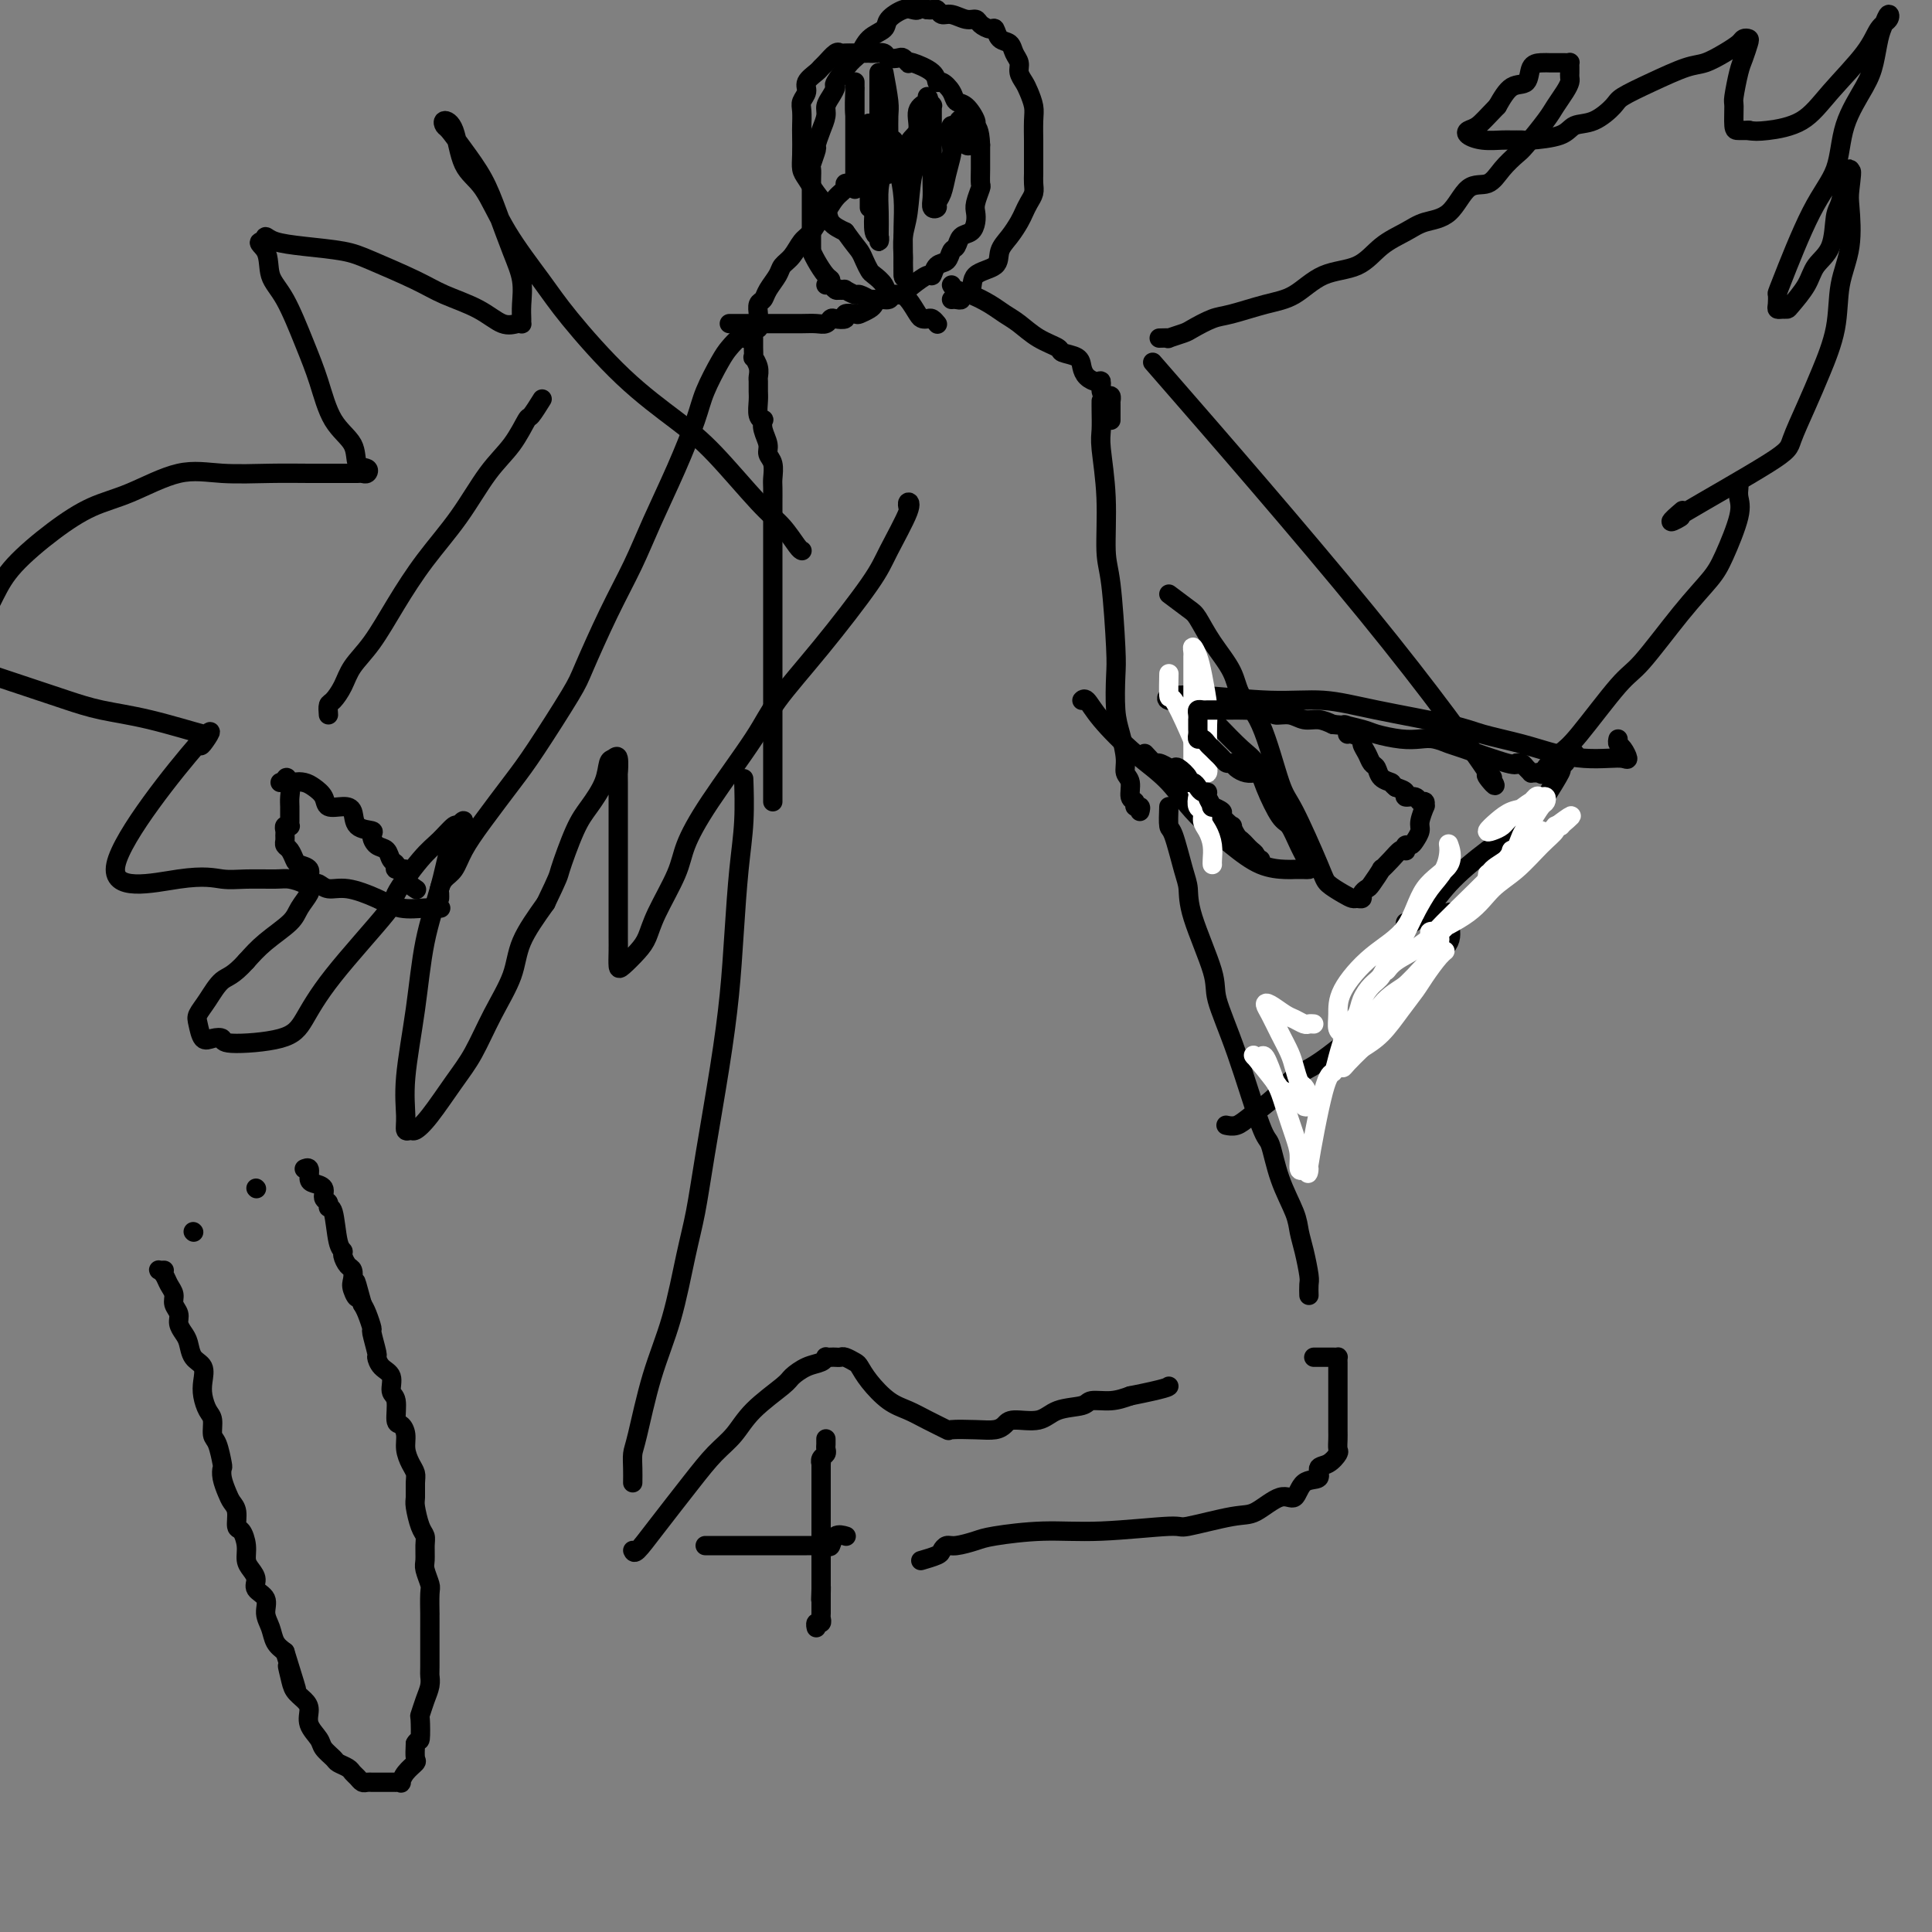 <svg viewBox='0 0 400 400' version='1.1' xmlns='http://www.w3.org/2000/svg' xmlns:xlink='http://www.w3.org/1999/xlink'><rect x="0" y="0" width="400" height="400" fill="#808080" stroke="none"/><g fill='none' stroke='#000000' stroke-width='4' stroke-linecap='round' stroke-linejoin='round'><path d='M131,321c0.149,0.335 0.297,0.671 1,0c0.703,-0.671 1.959,-2.348 4,-5c2.041,-2.652 4.866,-6.279 7,-9c2.134,-2.721 3.579,-4.535 5,-6c1.421,-1.465 2.820,-2.581 4,-4c1.180,-1.419 2.141,-3.139 4,-5c1.859,-1.861 4.618,-3.861 6,-5c1.382,-1.139 1.389,-1.415 2,-2c0.611,-0.585 1.827,-1.477 3,-2c1.173,-0.523 2.303,-0.676 3,-1c0.697,-0.324 0.961,-0.819 1,-1c0.039,-0.181 -0.145,-0.049 0,0c0.145,0.049 0.620,0.017 1,0c0.380,-0.017 0.665,-0.017 1,0c0.335,0.017 0.721,0.051 1,0c0.279,-0.051 0.451,-0.186 1,0c0.549,0.186 1.476,0.693 2,1c0.524,0.307 0.645,0.413 1,1c0.355,0.587 0.944,1.653 2,3c1.056,1.347 2.580,2.974 4,4c1.420,1.026 2.735,1.452 4,2c1.265,0.548 2.478,1.219 4,2c1.522,0.781 3.353,1.671 4,2c0.647,0.329 0.110,0.098 1,0c0.890,-0.098 3.207,-0.063 5,0c1.793,0.063 3.061,0.154 4,0c0.939,-0.154 1.547,-0.552 2,-1c0.453,-0.448 0.749,-0.947 2,-1c1.251,-0.053 3.457,0.340 5,0c1.543,-0.340 2.422,-1.414 4,-2c1.578,-0.586 3.856,-0.683 5,-1c1.144,-0.317 1.154,-0.855 2,-1c0.846,-0.145 2.527,0.101 4,0c1.473,-0.101 2.736,-0.551 4,-1'/><path d='M234,289c7.689,-1.533 7.911,-1.867 8,-2c0.089,-0.133 0.044,-0.067 0,0'/><path d='M272,281c0.439,0.000 0.878,0.000 1,0c0.122,-0.000 -0.072,-0.000 0,0c0.072,0.000 0.412,0.002 1,0c0.588,-0.002 1.426,-0.007 2,0c0.574,0.007 0.886,0.025 1,0c0.114,-0.025 0.031,-0.094 0,0c-0.031,0.094 -0.008,0.350 0,1c0.008,0.650 0.002,1.693 0,3c-0.002,1.307 -0.001,2.879 0,4c0.001,1.121 0.002,1.791 0,3c-0.002,1.209 -0.006,2.958 0,4c0.006,1.042 0.021,1.377 0,2c-0.021,0.623 -0.080,1.533 0,2c0.080,0.467 0.299,0.490 0,1c-0.299,0.510 -1.115,1.508 -2,2c-0.885,0.492 -1.838,0.479 -2,1c-0.162,0.521 0.466,1.576 0,2c-0.466,0.424 -2.026,0.217 -3,1c-0.974,0.783 -1.362,2.557 -2,3c-0.638,0.443 -1.526,-0.447 -3,0c-1.474,0.447 -3.534,2.229 -5,3c-1.466,0.771 -2.337,0.531 -5,1c-2.663,0.469 -7.119,1.645 -9,2c-1.881,0.355 -1.187,-0.112 -4,0c-2.813,0.112 -9.131,0.805 -14,1c-4.869,0.195 -8.288,-0.106 -12,0c-3.712,0.106 -7.716,0.620 -10,1c-2.284,0.380 -2.847,0.626 -4,1c-1.153,0.374 -2.894,0.874 -4,1c-1.106,0.126 -1.575,-0.124 -2,0c-0.425,0.124 -0.805,0.621 -1,1c-0.195,0.379 -0.206,0.641 -1,1c-0.794,0.359 -2.370,0.817 -3,1c-0.630,0.183 -0.315,0.092 0,0'/><path d='M146,320c0.294,0.000 0.588,0.000 1,0c0.412,-0.000 0.943,-0.000 1,0c0.057,0.000 -0.358,0.000 0,0c0.358,-0.000 1.490,-0.000 2,0c0.510,0.000 0.399,0.000 1,0c0.601,-0.000 1.912,-0.000 3,0c1.088,0.000 1.951,0.000 3,0c1.049,-0.000 2.284,-0.000 3,0c0.716,0.000 0.912,0.000 2,0c1.088,-0.000 3.069,-0.001 4,0c0.931,0.001 0.813,0.002 1,0c0.187,-0.002 0.679,-0.008 1,0c0.321,0.008 0.472,0.030 1,0c0.528,-0.030 1.434,-0.113 2,0c0.566,0.113 0.791,0.422 1,0c0.209,-0.422 0.402,-1.575 1,-2c0.598,-0.425 1.599,-0.121 2,0c0.401,0.121 0.200,0.061 0,0'/><path d='M131,307c0.013,-0.972 0.026,-1.943 0,-3c-0.026,-1.057 -0.092,-2.199 0,-3c0.092,-0.801 0.342,-1.263 1,-4c0.658,-2.737 1.722,-7.751 3,-12c1.278,-4.249 2.769,-7.733 4,-12c1.231,-4.267 2.203,-9.318 3,-13c0.797,-3.682 1.418,-5.994 2,-9c0.582,-3.006 1.125,-6.706 2,-12c0.875,-5.294 2.080,-12.183 3,-18c0.920,-5.817 1.553,-10.562 2,-15c0.447,-4.438 0.708,-8.571 1,-13c0.292,-4.429 0.614,-9.156 1,-13c0.386,-3.844 0.835,-6.804 1,-10c0.165,-3.196 0.047,-6.627 0,-8c-0.047,-1.373 -0.024,-0.686 0,0'/><path d='M242,167c-0.061,1.651 -0.122,3.303 0,4c0.122,0.697 0.426,0.441 1,2c0.574,1.559 1.419,4.933 2,7c0.581,2.067 0.898,2.826 1,4c0.102,1.174 -0.012,2.764 1,6c1.012,3.236 3.149,8.119 4,11c0.851,2.881 0.415,3.759 1,6c0.585,2.241 2.192,5.846 4,11c1.808,5.154 3.818,11.859 5,15c1.182,3.141 1.535,2.719 2,4c0.465,1.281 1.043,4.266 2,7c0.957,2.734 2.295,5.218 3,7c0.705,1.782 0.777,2.863 1,4c0.223,1.137 0.596,2.329 1,4c0.404,1.671 0.840,3.819 1,5c0.160,1.181 0.043,1.395 0,2c-0.043,0.605 -0.012,1.601 0,2c0.012,0.399 0.006,0.199 0,0'/><path d='M236,168c0.122,-0.451 0.244,-0.901 0,-1c-0.244,-0.099 -0.854,0.154 -1,0c-0.146,-0.154 0.172,-0.714 0,-1c-0.172,-0.286 -0.833,-0.299 -1,-1c-0.167,-0.701 0.162,-2.092 0,-3c-0.162,-0.908 -0.814,-1.335 -1,-2c-0.186,-0.665 0.095,-1.569 0,-3c-0.095,-1.431 -0.564,-3.391 -1,-5c-0.436,-1.609 -0.839,-2.868 -1,-5c-0.161,-2.132 -0.081,-5.136 0,-7c0.081,-1.864 0.161,-2.590 0,-6c-0.161,-3.410 -0.565,-9.506 -1,-13c-0.435,-3.494 -0.901,-4.385 -1,-7c-0.099,-2.615 0.170,-6.953 0,-11c-0.170,-4.047 -0.778,-7.803 -1,-10c-0.222,-2.197 -0.060,-2.836 0,-4c0.060,-1.164 0.016,-2.852 0,-4c-0.016,-1.148 -0.005,-1.757 0,-2c0.005,-0.243 0.002,-0.122 0,0'/><path d='M160,166c-0.000,-0.771 -0.000,-1.543 0,-2c0.000,-0.457 0.000,-0.600 0,-1c-0.000,-0.400 -0.000,-1.058 0,-2c0.000,-0.942 0.000,-2.170 0,-3c-0.000,-0.830 -0.000,-1.264 0,-2c0.000,-0.736 0.000,-1.774 0,-3c-0.000,-1.226 -0.000,-2.639 0,-4c0.000,-1.361 0.000,-2.669 0,-4c-0.000,-1.331 -0.000,-2.685 0,-4c0.000,-1.315 0.000,-2.591 0,-4c-0.000,-1.409 -0.000,-2.950 0,-4c0.000,-1.050 0.000,-1.610 0,-3c-0.000,-1.390 -0.000,-3.609 0,-5c0.000,-1.391 0.000,-1.952 0,-3c-0.000,-1.048 -0.000,-2.583 0,-4c0.000,-1.417 0.000,-2.715 0,-4c-0.000,-1.285 -0.000,-2.556 0,-4c0.000,-1.444 0.001,-3.062 0,-4c-0.001,-0.938 -0.004,-1.196 0,-2c0.004,-0.804 0.016,-2.154 0,-3c-0.016,-0.846 -0.061,-1.189 0,-2c0.061,-0.811 0.226,-2.092 0,-3c-0.226,-0.908 -0.844,-1.444 -1,-2c-0.156,-0.556 0.151,-1.131 0,-2c-0.151,-0.869 -0.758,-2.032 -1,-3c-0.242,-0.968 -0.117,-1.739 0,-2c0.117,-0.261 0.228,-0.010 0,0c-0.228,0.010 -0.793,-0.220 -1,-1c-0.207,-0.780 -0.054,-2.109 0,-3c0.054,-0.891 0.011,-1.343 0,-2c-0.011,-0.657 0.011,-1.519 0,-2c-0.011,-0.481 -0.056,-0.581 0,-1c0.056,-0.419 0.211,-1.159 0,-2c-0.211,-0.841 -0.789,-1.784 -1,-2c-0.211,-0.216 -0.057,0.296 0,0c0.057,-0.296 0.015,-1.399 0,-2c-0.015,-0.601 -0.004,-0.700 0,-1c0.004,-0.300 0.001,-0.800 0,-1c-0.001,-0.200 -0.001,-0.100 0,0'/><path d='M155,70c-0.360,0.047 -0.719,0.094 -1,0c-0.281,-0.094 -0.482,-0.329 -1,0c-0.518,0.329 -1.351,1.223 -2,2c-0.649,0.777 -1.114,1.436 -2,3c-0.886,1.564 -2.192,4.032 -3,6c-0.808,1.968 -1.117,3.437 -2,6c-0.883,2.563 -2.341,6.220 -4,10c-1.659,3.780 -3.518,7.684 -5,11c-1.482,3.316 -2.588,6.045 -4,9c-1.412,2.955 -3.131,6.135 -5,10c-1.869,3.865 -3.889,8.416 -5,11c-1.111,2.584 -1.313,3.201 -3,6c-1.687,2.799 -4.861,7.779 -7,11c-2.139,3.221 -3.245,4.683 -5,7c-1.755,2.317 -4.159,5.489 -6,8c-1.841,2.511 -3.120,4.360 -4,6c-0.880,1.640 -1.360,3.070 -2,4c-0.640,0.930 -1.439,1.360 -2,2c-0.561,0.640 -0.882,1.491 -1,2c-0.118,0.509 -0.032,0.675 0,1c0.032,0.325 0.009,0.807 0,1c-0.009,0.193 -0.005,0.096 0,0'/><path d='M91,188c0.218,0.012 0.435,0.023 0,0c-0.435,-0.023 -1.524,-0.082 -3,0c-1.476,0.082 -3.341,0.305 -5,0c-1.659,-0.305 -3.113,-1.139 -5,-2c-1.887,-0.861 -4.209,-1.749 -6,-2c-1.791,-0.251 -3.053,0.136 -4,0c-0.947,-0.136 -1.581,-0.796 -2,-1c-0.419,-0.204 -0.623,0.049 -1,0c-0.377,-0.049 -0.927,-0.398 -1,-1c-0.073,-0.602 0.330,-1.457 0,-2c-0.330,-0.543 -1.395,-0.775 -2,-1c-0.605,-0.225 -0.751,-0.441 -1,-1c-0.249,-0.559 -0.602,-1.459 -1,-2c-0.398,-0.541 -0.840,-0.723 -1,-1c-0.160,-0.277 -0.039,-0.649 0,-1c0.039,-0.351 -0.004,-0.682 0,-1c0.004,-0.318 0.054,-0.623 0,-1c-0.054,-0.377 -0.211,-0.826 0,-1c0.211,-0.174 0.789,-0.073 1,0c0.211,0.073 0.056,0.119 0,0c-0.056,-0.119 -0.014,-0.403 0,-1c0.014,-0.597 -0.000,-1.509 0,-2c0.000,-0.491 0.015,-0.562 0,-1c-0.015,-0.438 -0.061,-1.242 0,-2c0.061,-0.758 0.229,-1.471 0,-2c-0.229,-0.529 -0.855,-0.874 -1,-1c-0.145,-0.126 0.192,-0.034 0,0c-0.192,0.034 -0.912,0.010 -1,0c-0.088,-0.010 0.456,-0.005 1,0'/><path d='M59,162c0.192,-2.014 0.671,-0.548 1,0c0.329,0.548 0.506,0.179 1,0c0.494,-0.179 1.305,-0.167 2,0c0.695,0.167 1.276,0.491 2,1c0.724,0.509 1.592,1.205 2,2c0.408,0.795 0.355,1.691 1,2c0.645,0.309 1.986,0.032 3,0c1.014,-0.032 1.699,0.180 2,1c0.301,0.820 0.217,2.246 1,3c0.783,0.754 2.433,0.836 3,1c0.567,0.164 0.051,0.411 0,1c-0.051,0.589 0.362,1.521 1,2c0.638,0.479 1.499,0.505 2,1c0.501,0.495 0.640,1.459 1,2c0.360,0.541 0.941,0.660 1,1c0.059,0.340 -0.405,0.900 0,1c0.405,0.100 1.677,-0.261 2,0c0.323,0.261 -0.305,1.142 0,2c0.305,0.858 1.544,1.693 2,2c0.456,0.307 0.130,0.088 0,0c-0.130,-0.088 -0.065,-0.044 0,0'/><path d='M68,148c-0.062,-0.798 -0.125,-1.596 0,-2c0.125,-0.404 0.436,-0.415 1,-1c0.564,-0.585 1.380,-1.745 2,-3c0.620,-1.255 1.046,-2.603 2,-4c0.954,-1.397 2.438,-2.841 4,-5c1.562,-2.159 3.201,-5.034 5,-8c1.799,-2.966 3.757,-6.025 6,-9c2.243,-2.975 4.771,-5.866 7,-9c2.229,-3.134 4.160,-6.511 6,-9c1.840,-2.489 3.590,-4.090 5,-6c1.410,-1.910 2.481,-4.131 3,-5c0.519,-0.869 0.486,-0.388 1,-1c0.514,-0.612 1.575,-2.318 2,-3c0.425,-0.682 0.212,-0.341 0,0'/><path d='M242,123c1.525,1.154 3.050,2.307 4,3c0.950,0.693 1.324,0.925 2,2c0.676,1.075 1.655,2.992 3,5c1.345,2.008 3.057,4.109 4,6c0.943,1.891 1.118,3.574 2,5c0.882,1.426 2.472,2.594 4,6c1.528,3.406 2.993,9.049 4,12c1.007,2.951 1.555,3.211 3,6c1.445,2.789 3.787,8.106 5,11c1.213,2.894 1.296,3.365 2,4c0.704,0.635 2.030,1.435 3,2c0.970,0.565 1.584,0.894 2,1c0.416,0.106 0.635,-0.011 1,0c0.365,0.011 0.876,0.149 1,0c0.124,-0.149 -0.140,-0.585 0,-1c0.140,-0.415 0.684,-0.810 1,-1c0.316,-0.190 0.403,-0.174 1,-1c0.597,-0.826 1.705,-2.495 2,-3c0.295,-0.505 -0.222,0.153 0,0c0.222,-0.153 1.183,-1.117 2,-2c0.817,-0.883 1.490,-1.686 2,-2c0.510,-0.314 0.857,-0.139 1,0c0.143,0.139 0.081,0.241 0,0c-0.081,-0.241 -0.180,-0.825 0,-1c0.180,-0.175 0.641,0.061 1,0c0.359,-0.061 0.618,-0.418 1,-1c0.382,-0.582 0.888,-1.390 1,-2c0.112,-0.610 -0.169,-1.024 0,-2c0.169,-0.976 0.790,-2.514 1,-3c0.210,-0.486 0.010,0.081 0,0c-0.010,-0.081 0.171,-0.809 0,-1c-0.171,-0.191 -0.692,0.156 -1,0c-0.308,-0.156 -0.402,-0.815 -1,-1c-0.598,-0.185 -1.699,0.104 -2,0c-0.301,-0.104 0.200,-0.601 0,-1c-0.200,-0.399 -1.100,-0.699 -2,-1'/><path d='M289,163c-1.046,-0.815 -0.661,-0.851 -1,-1c-0.339,-0.149 -1.401,-0.411 -2,-1c-0.599,-0.589 -0.733,-1.506 -1,-2c-0.267,-0.494 -0.667,-0.567 -1,-1c-0.333,-0.433 -0.601,-1.226 -1,-2c-0.399,-0.774 -0.930,-1.528 -1,-2c-0.070,-0.472 0.321,-0.663 0,-1c-0.321,-0.337 -1.356,-0.822 -2,-1c-0.644,-0.178 -0.898,-0.051 -1,0c-0.102,0.051 -0.051,0.025 0,0'/><path d='M309,161c-0.861,-0.512 -1.722,-1.024 -1,0c0.722,1.024 3.029,3.584 0,-1c-3.029,-4.584 -11.392,-16.311 -25,-33c-13.608,-16.689 -32.459,-38.340 -40,-47c-7.541,-8.660 -3.770,-4.330 0,0'/><path d='M157,68c-0.001,-0.305 -0.001,-0.610 0,-1c0.001,-0.390 0.004,-0.863 0,-1c-0.004,-0.137 -0.013,0.064 0,0c0.013,-0.064 0.049,-0.391 0,-1c-0.049,-0.609 -0.183,-1.500 0,-2c0.183,-0.500 0.682,-0.608 1,-1c0.318,-0.392 0.455,-1.068 1,-2c0.545,-0.932 1.497,-2.121 2,-3c0.503,-0.879 0.559,-1.448 1,-2c0.441,-0.552 1.269,-1.088 2,-2c0.731,-0.912 1.364,-2.201 2,-3c0.636,-0.799 1.274,-1.106 2,-2c0.726,-0.894 1.538,-2.373 2,-3c0.462,-0.627 0.572,-0.403 1,-1c0.428,-0.597 1.173,-2.016 2,-3c0.827,-0.984 1.737,-1.532 2,-2c0.263,-0.468 -0.122,-0.857 0,-1c0.122,-0.143 0.749,-0.041 1,0c0.251,0.041 0.125,0.020 0,0'/><path d='M230,87c-0.000,-0.331 -0.000,-0.662 0,-1c0.000,-0.338 0.001,-0.683 0,-1c-0.001,-0.317 -0.003,-0.606 0,-1c0.003,-0.394 0.011,-0.892 0,-1c-0.011,-0.108 -0.041,0.174 0,0c0.041,-0.174 0.153,-0.802 0,-1c-0.153,-0.198 -0.569,0.036 -1,0c-0.431,-0.036 -0.875,-0.341 -1,-1c-0.125,-0.659 0.071,-1.672 0,-2c-0.071,-0.328 -0.408,0.028 -1,0c-0.592,-0.028 -1.437,-0.441 -2,-1c-0.563,-0.559 -0.842,-1.265 -1,-2c-0.158,-0.735 -0.195,-1.499 -1,-2c-0.805,-0.501 -2.379,-0.739 -3,-1c-0.621,-0.261 -0.290,-0.545 -1,-1c-0.710,-0.455 -2.462,-1.081 -4,-2c-1.538,-0.919 -2.864,-2.130 -4,-3c-1.136,-0.870 -2.084,-1.400 -3,-2c-0.916,-0.600 -1.801,-1.271 -3,-2c-1.199,-0.729 -2.713,-1.515 -4,-2c-1.287,-0.485 -2.346,-0.669 -3,-1c-0.654,-0.331 -0.901,-0.809 -1,-1c-0.099,-0.191 -0.049,-0.096 0,0'/><path d='M151,67c0.397,0.000 0.795,0.000 1,0c0.205,-0.000 0.218,-0.000 1,0c0.782,0.000 2.331,0.001 4,0c1.669,-0.001 3.456,-0.004 5,0c1.544,0.004 2.846,0.015 4,0c1.154,-0.015 2.160,-0.056 3,0c0.840,0.056 1.516,0.207 2,0c0.484,-0.207 0.778,-0.774 1,-1c0.222,-0.226 0.373,-0.112 1,0c0.627,0.112 1.730,0.223 2,0c0.270,-0.223 -0.292,-0.780 0,-1c0.292,-0.220 1.439,-0.101 2,0c0.561,0.101 0.536,0.186 1,0c0.464,-0.186 1.419,-0.642 2,-1c0.581,-0.358 0.789,-0.617 1,-1c0.211,-0.383 0.424,-0.891 1,-1c0.576,-0.109 1.514,0.179 2,0c0.486,-0.179 0.519,-0.827 1,-1c0.481,-0.173 1.410,0.127 2,0c0.590,-0.127 0.839,-0.682 1,-1c0.161,-0.318 0.232,-0.399 1,-1c0.768,-0.601 2.233,-1.723 3,-2c0.767,-0.277 0.836,0.292 1,0c0.164,-0.292 0.424,-1.444 1,-2c0.576,-0.556 1.467,-0.515 2,-1c0.533,-0.485 0.707,-1.495 1,-2c0.293,-0.505 0.706,-0.506 1,-1c0.294,-0.494 0.470,-1.482 1,-2c0.530,-0.518 1.414,-0.566 2,-1c0.586,-0.434 0.875,-1.252 1,-2c0.125,-0.748 0.086,-1.424 0,-2c-0.086,-0.576 -0.219,-1.050 0,-2c0.219,-0.950 0.791,-2.376 1,-3c0.209,-0.624 0.056,-0.446 0,-1c-0.056,-0.554 -0.015,-1.842 0,-3c0.015,-1.158 0.004,-2.188 0,-3c-0.004,-0.812 -0.002,-1.406 0,-2'/><path d='M203,30c-0.096,-3.367 -0.837,-3.783 -1,-4c-0.163,-0.217 0.251,-0.234 0,-1c-0.251,-0.766 -1.167,-2.281 -2,-3c-0.833,-0.719 -1.582,-0.643 -2,-1c-0.418,-0.357 -0.504,-1.147 -1,-2c-0.496,-0.853 -1.401,-1.770 -2,-2c-0.599,-0.230 -0.892,0.227 -1,0c-0.108,-0.227 -0.032,-1.136 -1,-2c-0.968,-0.864 -2.979,-1.682 -4,-2c-1.021,-0.318 -1.051,-0.137 -1,0c0.051,0.137 0.183,0.229 0,0c-0.183,-0.229 -0.683,-0.779 -1,-1c-0.317,-0.221 -0.452,-0.112 -1,0c-0.548,0.112 -1.508,0.226 -2,0c-0.492,-0.226 -0.516,-0.793 -1,-1c-0.484,-0.207 -1.429,-0.056 -2,0c-0.571,0.056 -0.769,0.015 -1,0c-0.231,-0.015 -0.495,-0.006 -1,0c-0.505,0.006 -1.252,0.008 -2,0c-0.748,-0.008 -1.496,-0.027 -2,0c-0.504,0.027 -0.764,0.100 -1,0c-0.236,-0.100 -0.449,-0.375 -1,0c-0.551,0.375 -1.439,1.399 -2,2c-0.561,0.601 -0.795,0.780 -1,1c-0.205,0.220 -0.381,0.480 -1,1c-0.619,0.520 -1.683,1.298 -2,2c-0.317,0.702 0.111,1.327 0,2c-0.111,0.673 -0.762,1.394 -1,2c-0.238,0.606 -0.064,1.097 0,2c0.064,0.903 0.020,2.219 0,3c-0.020,0.781 -0.014,1.027 0,2c0.014,0.973 0.035,2.672 0,4c-0.035,1.328 -0.127,2.285 0,3c0.127,0.715 0.473,1.189 1,2c0.527,0.811 1.234,1.960 2,3c0.766,1.040 1.591,1.972 2,3c0.409,1.028 0.403,2.151 1,3c0.597,0.849 1.799,1.425 3,2'/><path d='M175,48c2.025,2.826 2.588,3.390 3,4c0.412,0.610 0.673,1.267 1,2c0.327,0.733 0.721,1.541 1,2c0.279,0.459 0.445,0.569 1,1c0.555,0.431 1.500,1.184 2,2c0.500,0.816 0.554,1.697 1,2c0.446,0.303 1.285,0.029 2,0c0.715,-0.029 1.305,0.187 2,1c0.695,0.813 1.496,2.221 2,3c0.504,0.779 0.710,0.927 1,1c0.290,0.073 0.665,0.071 1,0c0.335,-0.071 0.629,-0.211 1,0c0.371,0.211 0.820,0.775 1,1c0.180,0.225 0.090,0.113 0,0'/><path d='M240,70c0.927,-0.026 1.855,-0.053 2,0c0.145,0.053 -0.491,0.184 0,0c0.491,-0.184 2.111,-0.683 3,-1c0.889,-0.317 1.048,-0.453 2,-1c0.952,-0.547 2.699,-1.505 4,-2c1.301,-0.495 2.157,-0.525 4,-1c1.843,-0.475 4.673,-1.394 7,-2c2.327,-0.606 4.152,-0.900 6,-2c1.848,-1.100 3.718,-3.005 6,-4c2.282,-0.995 4.977,-1.078 7,-2c2.023,-0.922 3.373,-2.682 5,-4c1.627,-1.318 3.531,-2.193 5,-3c1.469,-0.807 2.504,-1.545 4,-2c1.496,-0.455 3.455,-0.626 5,-2c1.545,-1.374 2.677,-3.951 4,-5c1.323,-1.049 2.837,-0.571 4,-1c1.163,-0.429 1.974,-1.766 3,-3c1.026,-1.234 2.267,-2.365 3,-3c0.733,-0.635 0.957,-0.776 2,-2c1.043,-1.224 2.907,-3.532 4,-5c1.093,-1.468 1.417,-2.095 2,-3c0.583,-0.905 1.424,-2.088 2,-3c0.576,-0.912 0.886,-1.555 1,-2c0.114,-0.445 0.031,-0.694 0,-1c-0.031,-0.306 -0.010,-0.671 0,-1c0.010,-0.329 0.010,-0.624 0,-1c-0.010,-0.376 -0.029,-0.833 0,-1c0.029,-0.167 0.107,-0.045 0,0c-0.107,0.045 -0.400,0.013 -1,0c-0.600,-0.013 -1.507,-0.006 -2,0c-0.493,0.006 -0.572,0.013 -1,0c-0.428,-0.013 -1.206,-0.045 -2,0c-0.794,0.045 -1.605,0.167 -2,1c-0.395,0.833 -0.376,2.378 -1,3c-0.624,0.622 -1.893,0.321 -3,1c-1.107,0.679 -2.054,2.340 -3,4'/><path d='M310,22c-2.186,2.250 -3.150,3.373 -4,4c-0.850,0.627 -1.585,0.756 -2,1c-0.415,0.244 -0.511,0.601 0,1c0.511,0.399 1.627,0.839 3,1c1.373,0.161 3.001,0.041 4,0c0.999,-0.041 1.368,-0.004 2,0c0.632,0.004 1.525,-0.024 2,0c0.475,0.024 0.530,0.102 2,0c1.470,-0.102 4.355,-0.383 6,-1c1.645,-0.617 2.051,-1.571 3,-2c0.949,-0.429 2.442,-0.332 4,-1c1.558,-0.668 3.182,-2.100 4,-3c0.818,-0.900 0.830,-1.266 2,-2c1.170,-0.734 3.497,-1.835 6,-3c2.503,-1.165 5.181,-2.393 7,-3c1.819,-0.607 2.778,-0.594 4,-1c1.222,-0.406 2.706,-1.232 4,-2c1.294,-0.768 2.396,-1.478 3,-2c0.604,-0.522 0.709,-0.855 1,-1c0.291,-0.145 0.768,-0.102 1,0c0.232,0.102 0.220,0.262 0,1c-0.220,0.738 -0.648,2.054 -1,3c-0.352,0.946 -0.628,1.521 -1,3c-0.372,1.479 -0.838,3.860 -1,5c-0.162,1.140 -0.018,1.037 0,2c0.018,0.963 -0.088,2.990 0,4c0.088,1.010 0.370,1.003 1,1c0.630,-0.003 1.609,-0.001 2,0c0.391,0.001 0.196,0.000 0,0'/><path d='M362,27c1.015,0.208 2.053,0.228 4,0c1.947,-0.228 4.802,-0.705 7,-2c2.198,-1.295 3.738,-3.410 6,-6c2.262,-2.590 5.244,-5.655 7,-8c1.756,-2.345 2.285,-3.970 3,-5c0.715,-1.030 1.614,-1.466 2,-2c0.386,-0.534 0.257,-1.167 0,-1c-0.257,0.167 -0.643,1.135 -1,2c-0.357,0.865 -0.684,1.626 -1,3c-0.316,1.374 -0.619,3.362 -1,5c-0.381,1.638 -0.838,2.926 -2,5c-1.162,2.074 -3.029,4.932 -4,8c-0.971,3.068 -1.044,6.345 -2,9c-0.956,2.655 -2.793,4.687 -5,9c-2.207,4.313 -4.785,10.907 -6,14c-1.215,3.093 -1.068,2.685 -1,3c0.068,0.315 0.058,1.352 0,2c-0.058,0.648 -0.163,0.908 0,1c0.163,0.092 0.595,0.016 1,0c0.405,-0.016 0.785,0.028 1,0c0.215,-0.028 0.267,-0.130 1,-1c0.733,-0.870 2.147,-2.510 3,-4c0.853,-1.490 1.145,-2.829 2,-4c0.855,-1.171 2.271,-2.173 3,-4c0.729,-1.827 0.770,-4.480 1,-6c0.230,-1.520 0.650,-1.907 1,-3c0.350,-1.093 0.630,-2.891 1,-4c0.370,-1.109 0.830,-1.529 1,-2c0.170,-0.471 0.048,-0.992 0,-1c-0.048,-0.008 -0.024,0.496 0,1'/><path d='M383,36c0.627,-1.780 0.195,1.269 0,3c-0.195,1.731 -0.152,2.145 0,4c0.152,1.855 0.414,5.150 0,8c-0.414,2.850 -1.505,5.253 -2,8c-0.495,2.747 -0.393,5.837 -1,9c-0.607,3.163 -1.921,6.397 -3,9c-1.079,2.603 -1.921,4.573 -3,7c-1.079,2.427 -2.393,5.311 -3,7c-0.607,1.689 -0.505,2.182 -5,5c-4.495,2.818 -13.586,7.959 -17,10c-3.414,2.041 -1.152,0.980 -1,1c0.152,0.020 -1.805,1.121 -2,1c-0.195,-0.121 1.373,-1.463 2,-2c0.627,-0.537 0.314,-0.268 0,0'/><path d='M360,100c0.020,0.261 0.040,0.521 0,1c-0.040,0.479 -0.142,1.175 0,2c0.142,0.825 0.526,1.779 0,4c-0.526,2.221 -1.963,5.707 -3,8c-1.037,2.293 -1.674,3.391 -3,5c-1.326,1.609 -3.340,3.728 -6,7c-2.660,3.272 -5.964,7.697 -8,10c-2.036,2.303 -2.802,2.484 -5,5c-2.198,2.516 -5.829,7.367 -8,10c-2.171,2.633 -2.884,3.046 -4,4c-1.116,0.954 -2.635,2.447 -3,3c-0.365,0.553 0.423,0.166 1,0c0.577,-0.166 0.942,-0.111 1,0c0.058,0.111 -0.189,0.280 0,0c0.189,-0.280 0.816,-1.007 1,-1c0.184,0.007 -0.075,0.747 0,1c0.075,0.253 0.485,0.019 0,1c-0.485,0.981 -1.864,3.179 -3,5c-1.136,1.821 -2.029,3.266 -4,5c-1.971,1.734 -5.022,3.758 -8,6c-2.978,2.242 -5.884,4.702 -8,7c-2.116,2.298 -3.440,4.435 -5,6c-1.560,1.565 -3.354,2.557 -4,3c-0.646,0.443 -0.142,0.335 0,0c0.142,-0.335 -0.077,-0.898 0,-1c0.077,-0.102 0.451,0.257 1,0c0.549,-0.257 1.275,-1.128 2,-2'/><path d='M294,189c0.582,-0.464 0.538,-0.124 1,0c0.462,0.124 1.430,0.032 2,0c0.570,-0.032 0.740,-0.004 1,0c0.260,0.004 0.609,-0.015 1,0c0.391,0.015 0.825,0.065 1,0c0.175,-0.065 0.090,-0.244 0,0c-0.090,0.244 -0.186,0.910 0,2c0.186,1.090 0.654,2.603 0,4c-0.654,1.397 -2.428,2.678 -3,3c-0.572,0.322 0.059,-0.314 -1,1c-1.059,1.314 -3.809,4.577 -5,6c-1.191,1.423 -0.823,1.006 -2,2c-1.177,0.994 -3.897,3.400 -7,6c-3.103,2.600 -6.588,5.394 -9,7c-2.412,1.606 -3.750,2.024 -5,3c-1.250,0.976 -2.412,2.510 -4,4c-1.588,1.490 -3.601,2.935 -5,4c-1.399,1.065 -2.184,1.748 -3,2c-0.816,0.252 -1.662,0.072 -2,0c-0.338,-0.072 -0.169,-0.036 0,0'/><path d='M166,114c0.047,0.014 0.093,0.028 0,0c-0.093,-0.028 -0.326,-0.097 -1,-1c-0.674,-0.903 -1.788,-2.640 -3,-4c-1.212,-1.360 -2.522,-2.344 -5,-5c-2.478,-2.656 -6.123,-6.986 -9,-10c-2.877,-3.014 -4.986,-4.714 -8,-7c-3.014,-2.286 -6.935,-5.157 -11,-9c-4.065,-3.843 -8.276,-8.656 -11,-12c-2.724,-3.344 -3.961,-5.218 -6,-8c-2.039,-2.782 -4.879,-6.473 -7,-10c-2.121,-3.527 -3.521,-6.889 -5,-9c-1.479,-2.111 -3.036,-2.971 -4,-5c-0.964,-2.029 -1.336,-5.227 -2,-7c-0.664,-1.773 -1.619,-2.122 -2,-2c-0.381,0.122 -0.188,0.714 0,1c0.188,0.286 0.371,0.266 1,1c0.629,0.734 1.703,2.221 3,4c1.297,1.779 2.817,3.848 4,6c1.183,2.152 2.030,4.387 3,7c0.970,2.613 2.064,5.604 3,8c0.936,2.396 1.715,4.197 2,6c0.285,1.803 0.075,3.607 0,5c-0.075,1.393 -0.014,2.376 0,3c0.014,0.624 -0.019,0.890 0,1c0.019,0.110 0.092,0.062 0,0c-0.092,-0.062 -0.347,-0.140 -1,0c-0.653,0.140 -1.703,0.497 -3,0c-1.297,-0.497 -2.839,-1.849 -5,-3c-2.161,-1.151 -4.940,-2.101 -7,-3c-2.060,-0.899 -3.402,-1.746 -6,-3c-2.598,-1.254 -6.451,-2.915 -9,-4c-2.549,-1.085 -3.794,-1.595 -6,-2c-2.206,-0.405 -5.375,-0.707 -8,-1c-2.625,-0.293 -4.707,-0.579 -6,-1c-1.293,-0.421 -1.798,-0.977 -2,-1c-0.202,-0.023 -0.101,0.489 0,1'/><path d='M55,50c-2.502,-0.111 -0.756,0.613 0,2c0.756,1.387 0.521,3.438 1,5c0.479,1.562 1.670,2.636 3,5c1.330,2.364 2.799,6.017 4,9c1.201,2.983 2.133,5.296 3,8c0.867,2.704 1.669,5.800 3,8c1.331,2.200 3.191,3.504 4,5c0.809,1.496 0.567,3.186 1,4c0.433,0.814 1.540,0.754 2,1c0.460,0.246 0.274,0.798 0,1c-0.274,0.202 -0.636,0.054 -1,0c-0.364,-0.054 -0.728,-0.015 -1,0c-0.272,0.015 -0.450,0.005 -1,0c-0.550,-0.005 -1.472,-0.005 -3,0c-1.528,0.005 -3.663,0.014 -6,0c-2.337,-0.014 -4.877,-0.052 -8,0c-3.123,0.052 -6.828,0.195 -10,0c-3.172,-0.195 -5.812,-0.728 -9,0c-3.188,0.728 -6.926,2.717 -10,4c-3.074,1.283 -5.484,1.860 -8,3c-2.516,1.140 -5.138,2.842 -8,5c-2.862,2.158 -5.963,4.773 -8,7c-2.037,2.227 -3.011,4.065 -4,6c-0.989,1.935 -1.995,3.968 -3,6'/><path d='M-1,140c-0.195,-0.065 -0.391,-0.130 0,0c0.391,0.130 1.367,0.456 3,1c1.633,0.544 3.921,1.306 6,2c2.079,0.694 3.947,1.319 6,2c2.053,0.681 4.291,1.416 7,2c2.709,0.584 5.890,1.015 10,2c4.110,0.985 9.149,2.523 11,3c1.851,0.477 0.512,-0.107 0,0c-0.512,0.107 -0.198,0.905 0,1c0.198,0.095 0.281,-0.511 0,0c-0.281,0.511 -0.925,2.141 0,1c0.925,-1.141 3.420,-5.052 -1,0c-4.420,5.052 -15.756,19.067 -17,25c-1.244,5.933 7.605,3.785 13,3c5.395,-0.785 7.337,-0.208 9,0c1.663,0.208 3.048,0.045 5,0c1.952,-0.045 4.470,0.026 6,0c1.530,-0.026 2.072,-0.149 3,0c0.928,0.149 2.242,0.571 3,1c0.758,0.429 0.960,0.865 1,1c0.040,0.135 -0.082,-0.033 0,0c0.082,0.033 0.367,0.266 0,1c-0.367,0.734 -1.387,1.970 -2,3c-0.613,1.030 -0.819,1.854 -2,3c-1.181,1.146 -3.337,2.613 -5,4c-1.663,1.387 -2.831,2.693 -4,4'/><path d='M51,199c-2.839,3.182 -3.935,3.137 -5,4c-1.065,0.863 -2.098,2.634 -3,4c-0.902,1.366 -1.674,2.326 -2,3c-0.326,0.674 -0.208,1.060 0,2c0.208,0.940 0.506,2.433 1,3c0.494,0.567 1.184,0.209 2,0c0.816,-0.209 1.757,-0.270 2,0c0.243,0.270 -0.213,0.870 2,1c2.213,0.130 7.097,-0.212 10,-1c2.903,-0.788 3.827,-2.024 5,-4c1.173,-1.976 2.596,-4.692 6,-9c3.404,-4.308 8.789,-10.210 11,-13c2.211,-2.790 1.246,-2.470 2,-4c0.754,-1.530 3.226,-4.911 5,-7c1.774,-2.089 2.852,-2.885 4,-4c1.148,-1.115 2.368,-2.549 3,-3c0.632,-0.451 0.676,0.079 1,0c0.324,-0.079 0.928,-0.769 1,-1c0.072,-0.231 -0.389,-0.005 -1,1c-0.611,1.005 -1.373,2.787 -2,5c-0.627,2.213 -1.120,4.858 -2,8c-0.880,3.142 -2.146,6.783 -3,11c-0.854,4.217 -1.297,9.010 -2,14c-0.703,4.990 -1.665,10.176 -2,14c-0.335,3.824 -0.044,6.287 0,8c0.044,1.713 -0.158,2.675 0,3c0.158,0.325 0.678,0.012 1,0c0.322,-0.012 0.448,0.278 1,0c0.552,-0.278 1.531,-1.125 3,-3c1.469,-1.875 3.427,-4.778 5,-7c1.573,-2.222 2.761,-3.764 4,-6c1.239,-2.236 2.528,-5.166 4,-8c1.472,-2.834 3.127,-5.571 4,-8c0.873,-2.429 0.964,-4.551 2,-7c1.036,-2.449 3.018,-5.224 5,-8'/><path d='M113,187c2.855,-5.960 2.491,-5.359 3,-7c0.509,-1.641 1.890,-5.525 3,-8c1.110,-2.475 1.947,-3.542 3,-5c1.053,-1.458 2.321,-3.306 3,-5c0.679,-1.694 0.771,-3.233 1,-4c0.229,-0.767 0.597,-0.761 1,-1c0.403,-0.239 0.840,-0.723 1,0c0.160,0.723 0.043,2.653 0,3c-0.043,0.347 -0.012,-0.889 0,2c0.012,2.889 0.003,9.903 0,14c-0.003,4.097 -0.001,5.276 0,7c0.001,1.724 0.002,3.991 0,6c-0.002,2.009 -0.005,3.759 0,5c0.005,1.241 0.018,1.974 0,3c-0.018,1.026 -0.068,2.344 0,3c0.068,0.656 0.253,0.651 1,0c0.747,-0.651 2.058,-1.949 3,-3c0.942,-1.051 1.517,-1.855 2,-3c0.483,-1.145 0.874,-2.629 2,-5c1.126,-2.371 2.986,-5.627 4,-8c1.014,-2.373 1.182,-3.863 2,-6c0.818,-2.137 2.285,-4.921 5,-9c2.715,-4.079 6.678,-9.455 9,-13c2.322,-3.545 3.001,-5.261 5,-8c1.999,-2.739 5.316,-6.500 9,-11c3.684,-4.500 7.733,-9.738 10,-13c2.267,-3.262 2.751,-4.548 4,-7c1.249,-2.452 3.263,-6.070 4,-8c0.737,-1.930 0.199,-2.174 0,-2c-0.199,0.174 -0.057,0.764 0,1c0.057,0.236 0.028,0.118 0,0'/><path d='M335,153c-0.079,0.370 -0.158,0.740 0,1c0.158,0.260 0.554,0.410 1,1c0.446,0.590 0.943,1.620 1,2c0.057,0.380 -0.326,0.110 -1,0c-0.674,-0.110 -1.639,-0.060 -3,0c-1.361,0.060 -3.117,0.130 -5,0c-1.883,-0.130 -3.893,-0.461 -6,-1c-2.107,-0.539 -4.310,-1.287 -7,-2c-2.690,-0.713 -5.867,-1.391 -8,-2c-2.133,-0.609 -3.224,-1.148 -7,-2c-3.776,-0.852 -10.238,-2.018 -15,-3c-4.762,-0.982 -7.825,-1.781 -11,-2c-3.175,-0.219 -6.462,0.141 -11,0c-4.538,-0.141 -10.325,-0.783 -14,-1c-3.675,-0.217 -5.237,-0.009 -6,0c-0.763,0.009 -0.728,-0.181 -1,0c-0.272,0.181 -0.851,0.732 0,1c0.851,0.268 3.133,0.253 5,1c1.867,0.747 3.319,2.256 5,4c1.681,1.744 3.591,3.722 5,5c1.409,1.278 2.316,1.856 3,3c0.684,1.144 1.143,2.853 2,5c0.857,2.147 2.111,4.733 3,6c0.889,1.267 1.413,1.215 2,2c0.587,0.785 1.237,2.406 2,4c0.763,1.594 1.640,3.159 2,4c0.360,0.841 0.201,0.957 0,1c-0.201,0.043 -0.446,0.015 -1,0c-0.554,-0.015 -1.416,-0.015 -2,0c-0.584,0.015 -0.888,0.045 -2,0c-1.112,-0.045 -3.030,-0.166 -5,-1c-1.970,-0.834 -3.991,-2.381 -6,-4c-2.009,-1.619 -4.004,-3.309 -6,-5'/><path d='M249,170c-3.119,-2.937 -4.916,-5.778 -7,-8c-2.084,-2.222 -4.453,-3.825 -7,-6c-2.547,-2.175 -5.270,-4.923 -7,-7c-1.730,-2.077 -2.466,-3.482 -3,-4c-0.534,-0.518 -0.867,-0.148 -1,0c-0.133,0.148 -0.067,0.074 0,0'/></g>
<g fill='none' stroke='#FFFFFF' stroke-width='4' stroke-linecap='round' stroke-linejoin='round'><path d='M242,140c0.010,-0.461 0.021,-0.922 0,0c-0.021,0.922 -0.073,3.227 0,4c0.073,0.773 0.271,0.014 1,1c0.729,0.986 1.989,3.717 3,6c1.011,2.283 1.774,4.119 2,5c0.226,0.881 -0.083,0.808 0,1c0.083,0.192 0.558,0.648 1,1c0.442,0.352 0.850,0.600 1,1c0.150,0.400 0.041,0.952 0,1c-0.041,0.048 -0.014,-0.409 0,-1c0.014,-0.591 0.015,-1.316 0,-3c-0.015,-1.684 -0.046,-4.326 0,-6c0.046,-1.674 0.170,-2.379 0,-4c-0.170,-1.621 -0.634,-4.159 -1,-6c-0.366,-1.841 -0.634,-2.986 -1,-4c-0.366,-1.014 -0.830,-1.899 -1,-2c-0.170,-0.101 -0.046,0.581 0,1c0.046,0.419 0.012,0.573 0,1c-0.012,0.427 -0.003,1.125 0,2c0.003,0.875 0.001,1.925 0,3c-0.001,1.075 -0.000,2.174 0,3c0.000,0.826 0.000,1.379 0,2c-0.000,0.621 -0.000,1.311 0,2'/><path d='M247,148c-0.155,2.035 -0.041,1.124 0,1c0.041,-0.124 0.011,0.540 0,1c-0.011,0.460 -0.003,0.715 0,1c0.003,0.285 0.001,0.600 0,1c-0.001,0.400 -0.000,0.884 0,1c0.000,0.116 0.000,-0.137 0,0c-0.000,0.137 -0.000,0.663 0,1c0.000,0.337 0.000,0.485 0,1c-0.000,0.515 -0.001,1.396 0,2c0.001,0.604 0.004,0.929 0,1c-0.004,0.071 -0.015,-0.112 0,0c0.015,0.112 0.055,0.520 0,1c-0.055,0.480 -0.207,1.031 0,2c0.207,0.969 0.773,2.357 1,3c0.227,0.643 0.116,0.542 0,1c-0.116,0.458 -0.238,1.476 0,2c0.238,0.524 0.834,0.553 1,1c0.166,0.447 -0.099,1.311 0,2c0.099,0.689 0.562,1.204 1,2c0.438,0.796 0.849,1.873 1,3c0.151,1.127 0.041,2.303 0,3c-0.041,0.697 -0.012,0.913 0,1c0.012,0.087 0.006,0.043 0,0'/><path d='M272,212c-0.360,-0.026 -0.719,-0.053 -1,0c-0.281,0.053 -0.482,0.185 -1,0c-0.518,-0.185 -1.352,-0.686 -2,-1c-0.648,-0.314 -1.110,-0.440 -2,-1c-0.890,-0.560 -2.207,-1.552 -3,-2c-0.793,-0.448 -1.061,-0.350 -1,0c0.061,0.350 0.450,0.952 1,2c0.550,1.048 1.260,2.542 2,4c0.740,1.458 1.508,2.881 2,4c0.492,1.119 0.706,1.936 1,3c0.294,1.064 0.667,2.375 1,3c0.333,0.625 0.626,0.563 1,1c0.374,0.437 0.827,1.371 1,2c0.173,0.629 0.064,0.951 0,1c-0.064,0.049 -0.084,-0.176 0,0c0.084,0.176 0.271,0.752 0,1c-0.271,0.248 -1.002,0.167 -1,0c0.002,-0.167 0.735,-0.419 0,-1c-0.735,-0.581 -2.940,-1.489 -4,-2c-1.060,-0.511 -0.975,-0.624 -2,-2c-1.025,-1.376 -3.159,-4.015 -4,-5c-0.841,-0.985 -0.390,-0.316 0,0c0.390,0.316 0.721,0.277 1,0c0.279,-0.277 0.508,-0.794 1,0c0.492,0.794 1.246,2.897 2,5'/><path d='M264,224c0.967,1.594 1.386,3.079 2,5c0.614,1.921 1.423,4.277 2,6c0.577,1.723 0.923,2.812 1,4c0.077,1.188 -0.113,2.476 0,3c0.113,0.524 0.531,0.286 1,0c0.469,-0.286 0.989,-0.618 1,0c0.011,0.618 -0.489,2.188 0,-1c0.489,-3.188 1.966,-11.132 3,-15c1.034,-3.868 1.624,-3.658 2,-4c0.376,-0.342 0.537,-1.236 1,-3c0.463,-1.764 1.227,-4.397 2,-6c0.773,-1.603 1.556,-2.177 2,-3c0.444,-0.823 0.548,-1.897 1,-3c0.452,-1.103 1.251,-2.235 2,-3c0.749,-0.765 1.447,-1.161 2,-2c0.553,-0.839 0.961,-2.120 2,-3c1.039,-0.880 2.709,-1.357 4,-2c1.291,-0.643 2.201,-1.451 3,-2c0.799,-0.549 1.486,-0.840 2,-1c0.514,-0.160 0.857,-0.188 1,0c0.143,0.188 0.088,0.591 0,1c-0.088,0.409 -0.207,0.822 0,1c0.207,0.178 0.740,0.119 0,1c-0.740,0.881 -2.755,2.700 -4,4c-1.245,1.300 -1.721,2.079 -3,3c-1.279,0.921 -3.360,1.982 -5,4c-1.640,2.018 -2.837,4.991 -4,7c-1.163,2.009 -2.291,3.054 -3,4c-0.709,0.946 -0.999,1.793 -1,2c-0.001,0.207 0.285,-0.227 1,-1c0.715,-0.773 1.857,-1.887 3,-3'/><path d='M282,217c1.170,-0.742 2.596,-1.596 4,-3c1.404,-1.404 2.785,-3.358 4,-5c1.215,-1.642 2.264,-2.970 3,-4c0.736,-1.030 1.159,-1.760 2,-3c0.841,-1.240 2.098,-2.990 3,-4c0.902,-1.010 1.448,-1.280 1,-1c-0.448,0.280 -1.890,1.110 -3,2c-1.110,0.890 -1.888,1.839 -3,3c-1.112,1.161 -2.560,2.532 -4,4c-1.440,1.468 -2.873,3.033 -4,4c-1.127,0.967 -1.948,1.337 -3,2c-1.052,0.663 -2.335,1.618 -3,2c-0.665,0.382 -0.712,0.189 -1,0c-0.288,-0.189 -0.817,-0.374 -1,-1c-0.183,-0.626 -0.018,-1.693 0,-3c0.018,-1.307 -0.109,-2.855 1,-5c1.109,-2.145 3.456,-4.888 6,-7c2.544,-2.112 5.285,-3.595 7,-6c1.715,-2.405 2.406,-5.732 4,-8c1.594,-2.268 4.093,-3.476 5,-5c0.907,-1.524 0.224,-3.364 0,-4c-0.224,-0.636 0.012,-0.067 0,1c-0.012,1.067 -0.273,2.634 -1,4c-0.727,1.366 -1.922,2.533 -3,4c-1.078,1.467 -2.039,3.233 -3,5'/><path d='M293,189c-1.871,3.818 -3.048,6.362 -4,8c-0.952,1.638 -1.677,2.368 -2,3c-0.323,0.632 -0.242,1.164 0,1c0.242,-0.164 0.647,-1.024 2,-2c1.353,-0.976 3.654,-2.068 5,-3c1.346,-0.932 1.737,-1.706 5,-5c3.263,-3.294 9.400,-9.109 12,-12c2.600,-2.891 1.665,-2.858 2,-3c0.335,-0.142 1.941,-0.458 3,-1c1.059,-0.542 1.572,-1.310 2,-2c0.428,-0.690 0.772,-1.300 1,-1c0.228,0.300 0.340,1.512 0,2c-0.340,0.488 -1.132,0.254 -2,1c-0.868,0.746 -1.811,2.474 -3,4c-1.189,1.526 -2.625,2.850 -4,4c-1.375,1.150 -2.689,2.125 -4,3c-1.311,0.875 -2.620,1.649 -4,3c-1.380,1.351 -2.831,3.279 -4,4c-1.169,0.721 -2.057,0.233 -2,0c0.057,-0.233 1.060,-0.213 1,0c-0.060,0.213 -1.181,0.619 0,0c1.181,-0.619 4.664,-2.263 7,-4c2.336,-1.737 3.525,-3.565 5,-5c1.475,-1.435 3.236,-2.475 5,-4c1.764,-1.525 3.531,-3.533 5,-5c1.469,-1.467 2.641,-2.393 3,-3c0.359,-0.607 -0.096,-0.894 0,-1c0.096,-0.106 0.742,-0.030 1,0c0.258,0.030 0.129,0.015 0,0'/><path d='M323,171c5.217,-4.376 0.258,-0.816 -2,1c-2.258,1.816 -1.817,1.888 -2,2c-0.183,0.112 -0.991,0.263 -2,1c-1.009,0.737 -2.218,2.059 -3,3c-0.782,0.941 -1.138,1.501 -2,2c-0.862,0.499 -2.232,0.939 -3,1c-0.768,0.061 -0.936,-0.255 -1,0c-0.064,0.255 -0.026,1.083 0,1c0.026,-0.083 0.038,-1.076 1,-2c0.962,-0.924 2.874,-1.777 4,-3c1.126,-1.223 1.465,-2.815 2,-4c0.535,-1.185 1.264,-1.963 2,-3c0.736,-1.037 1.477,-2.332 2,-3c0.523,-0.668 0.829,-0.708 1,-1c0.171,-0.292 0.209,-0.836 0,-1c-0.209,-0.164 -0.664,0.053 -1,0c-0.336,-0.053 -0.553,-0.375 -1,0c-0.447,0.375 -1.123,1.446 -2,2c-0.877,0.554 -1.955,0.591 -3,1c-1.045,0.409 -2.056,1.191 -3,2c-0.944,0.809 -1.821,1.645 -2,2c-0.179,0.355 0.341,0.230 1,0c0.659,-0.230 1.459,-0.566 2,-1c0.541,-0.434 0.825,-0.967 2,-2c1.175,-1.033 3.243,-2.565 4,-3c0.757,-0.435 0.204,0.229 0,1c-0.204,0.771 -0.058,1.649 0,2c0.058,0.351 0.029,0.176 0,0'/></g>
<g fill='none' stroke='#000000' stroke-width='4' stroke-linecap='round' stroke-linejoin='round'><path d='M237,156c0.795,0.876 1.589,1.752 2,2c0.411,0.248 0.437,-0.131 1,0c0.563,0.131 1.661,0.774 2,1c0.339,0.226 -0.082,0.036 0,0c0.082,-0.036 0.666,0.081 1,0c0.334,-0.081 0.418,-0.359 1,0c0.582,0.359 1.661,1.354 2,2c0.339,0.646 -0.063,0.943 0,1c0.063,0.057 0.590,-0.127 1,0c0.410,0.127 0.703,0.564 1,1c0.297,0.436 0.599,0.872 1,1c0.401,0.128 0.900,-0.054 1,0c0.100,0.054 -0.200,0.342 0,1c0.200,0.658 0.898,1.687 1,2c0.102,0.313 -0.394,-0.090 0,0c0.394,0.090 1.678,0.672 2,1c0.322,0.328 -0.317,0.403 0,1c0.317,0.597 1.591,1.718 2,2c0.409,0.282 -0.045,-0.275 0,0c0.045,0.275 0.590,1.383 1,2c0.410,0.617 0.684,0.743 1,1c0.316,0.257 0.672,0.643 1,1c0.328,0.357 0.627,0.684 1,1c0.373,0.316 0.818,0.621 1,1c0.182,0.379 0.100,0.834 0,1c-0.100,0.166 -0.219,0.045 0,0c0.219,-0.045 0.777,-0.013 1,0c0.223,0.013 0.112,0.006 0,0'/><path d='M263,160c-0.242,0.006 -0.485,0.012 -1,0c-0.515,-0.012 -1.304,-0.041 -2,0c-0.696,0.041 -1.300,0.152 -2,0c-0.700,-0.152 -1.497,-0.565 -2,-1c-0.503,-0.435 -0.712,-0.890 -1,-1c-0.288,-0.110 -0.655,0.126 -1,0c-0.345,-0.126 -0.670,-0.612 -1,-1c-0.330,-0.388 -0.667,-0.678 -1,-1c-0.333,-0.322 -0.664,-0.678 -1,-1c-0.336,-0.322 -0.679,-0.611 -1,-1c-0.321,-0.389 -0.622,-0.877 -1,-1c-0.378,-0.123 -0.833,0.121 -1,0c-0.167,-0.121 -0.045,-0.606 0,-1c0.045,-0.394 0.012,-0.697 0,-1c-0.012,-0.303 -0.004,-0.607 0,-1c0.004,-0.393 0.004,-0.876 0,-1c-0.004,-0.124 -0.013,0.110 0,0c0.013,-0.110 0.046,-0.565 0,-1c-0.046,-0.435 -0.172,-0.848 0,-1c0.172,-0.152 0.640,-0.041 1,0c0.360,0.041 0.610,0.011 1,0c0.390,-0.011 0.919,-0.003 1,0c0.081,0.003 -0.285,0.001 0,0c0.285,-0.001 1.222,-0.001 2,0c0.778,0.001 1.397,0.004 2,0c0.603,-0.004 1.190,-0.016 2,0c0.810,0.016 1.844,0.061 3,0c1.156,-0.061 2.434,-0.227 3,0c0.566,0.227 0.420,0.848 1,1c0.580,0.152 1.888,-0.165 3,0c1.112,0.165 2.030,0.814 3,1c0.970,0.186 1.991,-0.090 3,0c1.009,0.090 2.004,0.545 3,1'/><path d='M276,150c4.573,0.415 2.005,-0.046 2,0c-0.005,0.046 2.553,0.600 4,1c1.447,0.400 1.782,0.647 3,1c1.218,0.353 3.320,0.813 5,1c1.680,0.187 2.937,0.100 4,0c1.063,-0.100 1.931,-0.213 3,0c1.069,0.213 2.339,0.750 3,1c0.661,0.250 0.713,0.211 3,1c2.287,0.789 6.808,2.405 9,3c2.192,0.595 2.055,0.170 2,0c-0.055,-0.170 -0.027,-0.085 0,0'/><path d='M326,156c0.079,0.022 0.157,0.045 0,0c-0.157,-0.045 -0.550,-0.157 -1,0c-0.450,0.157 -0.958,0.582 -1,1c-0.042,0.418 0.382,0.830 0,1c-0.382,0.170 -1.570,0.097 -2,0c-0.430,-0.097 -0.100,-0.218 0,0c0.100,0.218 -0.028,0.777 0,1c0.028,0.223 0.214,0.111 0,0c-0.214,-0.111 -0.827,-0.222 -1,0c-0.173,0.222 0.093,0.778 0,1c-0.093,0.222 -0.547,0.111 -1,0'/><path d='M320,160c-1.111,0.618 -0.889,0.163 -1,0c-0.111,-0.163 -0.554,-0.033 -1,0c-0.446,0.033 -0.894,-0.030 -1,0c-0.106,0.030 0.129,0.152 0,0c-0.129,-0.152 -0.622,-0.577 -1,-1c-0.378,-0.423 -0.640,-0.845 -1,-1c-0.360,-0.155 -0.817,-0.044 -1,0c-0.183,0.044 -0.091,0.022 0,0'/><path d='M197,62c0.293,-0.028 0.586,-0.056 1,0c0.414,0.056 0.948,0.196 1,0c0.052,-0.196 -0.380,-0.727 0,-1c0.380,-0.273 1.572,-0.288 2,-1c0.428,-0.712 0.093,-2.120 1,-3c0.907,-0.880 3.055,-1.233 4,-2c0.945,-0.767 0.687,-1.949 1,-3c0.313,-1.051 1.198,-1.972 2,-3c0.802,-1.028 1.521,-2.162 2,-3c0.479,-0.838 0.717,-1.380 1,-2c0.283,-0.620 0.612,-1.318 1,-2c0.388,-0.682 0.836,-1.346 1,-2c0.164,-0.654 0.044,-1.296 0,-2c-0.044,-0.704 -0.012,-1.469 0,-2c0.012,-0.531 0.004,-0.827 0,-2c-0.004,-1.173 -0.004,-3.224 0,-4c0.004,-0.776 0.012,-0.277 0,-1c-0.012,-0.723 -0.046,-2.669 0,-4c0.046,-1.331 0.171,-2.047 0,-3c-0.171,-0.953 -0.637,-2.142 -1,-3c-0.363,-0.858 -0.621,-1.386 -1,-2c-0.379,-0.614 -0.879,-1.315 -1,-2c-0.121,-0.685 0.136,-1.354 0,-2c-0.136,-0.646 -0.665,-1.269 -1,-2c-0.335,-0.731 -0.475,-1.572 -1,-2c-0.525,-0.428 -1.436,-0.444 -2,-1c-0.564,-0.556 -0.783,-1.650 -1,-2c-0.217,-0.350 -0.432,0.046 -1,0c-0.568,-0.046 -1.490,-0.533 -2,-1c-0.510,-0.467 -0.609,-0.913 -1,-1c-0.391,-0.087 -1.074,0.187 -2,0c-0.926,-0.187 -2.093,-0.835 -3,-1c-0.907,-0.165 -1.552,0.152 -2,0c-0.448,-0.152 -0.697,-0.772 -1,-1c-0.303,-0.228 -0.658,-0.065 -1,0c-0.342,0.065 -0.671,0.033 -1,0'/><path d='M192,2c-2.423,-0.626 -1.981,-0.190 -2,0c-0.019,0.190 -0.498,0.133 -1,0c-0.502,-0.133 -1.027,-0.341 -2,0c-0.973,0.341 -2.395,1.230 -3,2c-0.605,0.770 -0.394,1.422 -1,2c-0.606,0.578 -2.028,1.081 -3,2c-0.972,0.919 -1.493,2.252 -2,3c-0.507,0.748 -1.001,0.910 -2,2c-0.999,1.090 -2.501,3.106 -3,4c-0.499,0.894 0.007,0.665 0,1c-0.007,0.335 -0.528,1.236 -1,2c-0.472,0.764 -0.896,1.393 -1,2c-0.104,0.607 0.112,1.193 0,2c-0.112,0.807 -0.552,1.837 -1,3c-0.448,1.163 -0.905,2.461 -1,3c-0.095,0.539 0.171,0.318 0,1c-0.171,0.682 -0.778,2.266 -1,3c-0.222,0.734 -0.060,0.620 0,1c0.060,0.380 0.016,1.256 0,2c-0.016,0.744 -0.004,1.355 0,2c0.004,0.645 0.001,1.323 0,2c-0.001,0.677 -0.000,1.355 0,2c0.000,0.645 0.000,1.259 0,2c-0.000,0.741 -0.001,1.609 0,2c0.001,0.391 0.002,0.306 0,1c-0.002,0.694 -0.008,2.168 0,3c0.008,0.832 0.031,1.021 0,1c-0.031,-0.021 -0.115,-0.252 0,0c0.115,0.252 0.431,0.985 1,2c0.569,1.015 1.393,2.311 2,3c0.607,0.689 0.998,0.772 1,1c0.002,0.228 -0.384,0.600 0,1c0.384,0.400 1.538,0.829 2,1c0.462,0.171 0.231,0.086 0,0'/><path d='M171,59c0.331,-0.114 0.661,-0.228 1,0c0.339,0.228 0.686,0.797 1,1c0.314,0.203 0.593,0.039 1,0c0.407,-0.039 0.940,0.046 1,0c0.060,-0.046 -0.353,-0.223 0,0c0.353,0.223 1.471,0.844 2,1c0.529,0.156 0.468,-0.154 1,0c0.532,0.154 1.658,0.773 2,1c0.342,0.227 -0.100,0.061 0,0c0.100,-0.061 0.743,-0.017 1,0c0.257,0.017 0.129,0.009 0,0'/><path d='M192,20c0.243,0.303 0.487,0.606 0,1c-0.487,0.394 -1.703,0.878 -2,2c-0.297,1.122 0.327,2.883 0,4c-0.327,1.117 -1.604,1.590 -2,3c-0.396,1.410 0.090,3.758 0,5c-0.090,1.242 -0.756,1.380 -1,2c-0.244,0.620 -0.065,1.723 0,2c0.065,0.277 0.018,-0.272 0,-1c-0.018,-0.728 -0.005,-1.637 0,-2c0.005,-0.363 0.003,-0.182 0,0'/><path d='M182,15c0.000,0.542 0.000,1.085 0,2c0.000,0.915 0.000,2.203 0,3c0.000,0.797 0.000,1.102 0,2c0.000,0.898 0.000,2.389 0,4c0.000,1.611 -0.000,3.343 0,5c0.000,1.657 0.000,3.240 0,4c0.000,0.760 0.000,0.696 0,1c0.000,0.304 0.000,0.974 0,1c0.000,0.026 0.000,-0.593 0,-1c0.000,-0.407 0.000,-0.604 0,-1c0.000,-0.396 0.000,-0.993 0,-2c-0.000,-1.007 0.000,-2.425 0,-4c0.000,-1.575 0.000,-3.307 0,-4c0.000,-0.693 0.000,-0.346 0,0'/><path d='M183,15c0.423,2.289 0.845,4.578 1,6c0.155,1.422 0.041,1.977 0,3c-0.041,1.023 -0.010,2.512 0,4c0.010,1.488 -0.000,2.973 0,4c0.000,1.027 0.011,1.594 0,2c-0.011,0.406 -0.045,0.651 0,1c0.045,0.349 0.170,0.801 0,1c-0.170,0.199 -0.633,0.146 -1,0c-0.367,-0.146 -0.637,-0.386 -1,-1c-0.363,-0.614 -0.818,-1.604 -1,-2c-0.182,-0.396 -0.091,-0.198 0,0'/><path d='M177,22c0.000,0.769 0.000,1.539 0,2c-0.000,0.461 -0.000,0.615 0,1c0.000,0.385 0.000,1.003 0,2c-0.000,0.997 -0.000,2.374 0,4c0.000,1.626 0.000,3.499 0,5c-0.000,1.501 -0.000,2.628 0,3c0.000,0.372 0.000,-0.012 0,0c-0.000,0.012 -0.000,0.420 0,0c0.000,-0.420 0.000,-1.669 0,-3c-0.000,-1.331 -0.000,-2.745 0,-4c0.000,-1.255 0.000,-2.351 0,-4c-0.000,-1.649 -0.000,-3.849 0,-5c0.000,-1.151 0.000,-1.251 0,-2c-0.000,-0.749 -0.001,-2.147 0,-3c0.001,-0.853 0.003,-1.161 0,-1c-0.003,0.161 -0.012,0.791 0,1c0.012,0.209 0.046,-0.004 0,1c-0.046,1.004 -0.170,3.223 0,5c0.170,1.777 0.634,3.110 1,5c0.366,1.890 0.634,4.337 1,6c0.366,1.663 0.830,2.541 1,3c0.170,0.459 0.046,0.500 0,1c-0.046,0.500 -0.012,1.460 0,2c0.012,0.540 0.003,0.660 0,1c-0.003,0.340 -0.001,0.900 0,1c0.001,0.100 0.000,-0.261 0,-1c-0.000,-0.739 -0.000,-1.858 0,-3c0.000,-1.142 0.000,-2.307 0,-4c-0.000,-1.693 -0.000,-3.912 0,-5c0.000,-1.088 0.000,-1.044 0,-1'/><path d='M180,29c-0.060,-3.127 -0.208,-4.944 0,-2c0.208,2.944 0.774,10.650 1,14c0.226,3.350 0.113,2.344 0,3c-0.113,0.656 -0.227,2.974 0,4c0.227,1.026 0.793,0.762 1,1c0.207,0.238 0.055,0.980 0,1c-0.055,0.020 -0.012,-0.683 0,-1c0.012,-0.317 -0.007,-0.248 0,-1c0.007,-0.752 0.040,-2.323 0,-4c-0.040,-1.677 -0.154,-3.458 0,-5c0.154,-1.542 0.576,-2.844 1,-4c0.424,-1.156 0.850,-2.166 1,-3c0.150,-0.834 0.025,-1.491 0,-2c-0.025,-0.509 0.048,-0.868 0,-1c-0.048,-0.132 -0.219,-0.035 0,0c0.219,0.035 0.829,0.010 1,0c0.171,-0.010 -0.098,-0.004 0,1c0.098,1.004 0.562,3.006 1,5c0.438,1.994 0.849,3.978 1,6c0.151,2.022 0.040,4.080 0,6c-0.040,1.920 -0.011,3.700 0,5c0.011,1.300 0.003,2.119 0,3c-0.003,0.881 -0.001,1.823 0,2c0.001,0.177 0.000,-0.412 0,-1'/><path d='M187,56c0.151,3.093 0.028,0.324 0,-1c-0.028,-1.324 0.038,-1.203 0,-2c-0.038,-0.797 -0.179,-2.513 0,-4c0.179,-1.487 0.679,-2.746 1,-5c0.321,-2.254 0.464,-5.503 1,-8c0.536,-2.497 1.464,-4.241 2,-6c0.536,-1.759 0.680,-3.531 1,-5c0.320,-1.469 0.818,-2.634 1,-3c0.182,-0.366 0.049,0.068 0,0c-0.049,-0.068 -0.013,-0.636 0,0c0.013,0.636 0.004,2.477 0,4c-0.004,1.523 -0.002,2.727 0,4c0.002,1.273 0.005,2.615 0,4c-0.005,1.385 -0.016,2.813 0,4c0.016,1.187 0.060,2.131 0,3c-0.060,0.869 -0.224,1.661 0,2c0.224,0.339 0.834,0.224 1,0c0.166,-0.224 -0.113,-0.559 0,-1c0.113,-0.441 0.619,-0.990 1,-2c0.381,-1.010 0.637,-2.481 1,-4c0.363,-1.519 0.832,-3.087 1,-4c0.168,-0.913 0.035,-1.173 0,-2c-0.035,-0.827 0.029,-2.223 0,-3c-0.029,-0.777 -0.151,-0.936 0,-1c0.151,-0.064 0.576,-0.032 1,0'/><path d='M198,26c0.997,-2.374 0.989,-0.808 1,0c0.011,0.808 0.042,0.857 0,1c-0.042,0.143 -0.156,0.378 0,1c0.156,0.622 0.580,1.629 1,2c0.420,0.371 0.834,0.106 1,0c0.166,-0.106 0.083,-0.053 0,0'/><path d='M171,298c-0.002,-0.090 -0.004,-0.179 0,0c0.004,0.179 0.015,0.627 0,1c-0.015,0.373 -0.057,0.672 0,1c0.057,0.328 0.211,0.687 0,1c-0.211,0.313 -0.789,0.580 -1,1c-0.211,0.420 -0.057,0.991 0,1c0.057,0.009 0.015,-0.545 0,0c-0.015,0.545 -0.004,2.187 0,3c0.004,0.813 0.001,0.795 0,1c-0.001,0.205 -0.000,0.633 0,1c0.000,0.367 0.000,0.672 0,1c-0.000,0.328 -0.000,0.679 0,1c0.000,0.321 0.000,0.611 0,1c-0.000,0.389 -0.000,0.878 0,1c0.000,0.122 0.000,-0.122 0,0c-0.000,0.122 -0.000,0.610 0,1c0.000,0.390 0.000,0.682 0,1c-0.000,0.318 -0.000,0.662 0,1c0.000,0.338 0.000,0.669 0,1c-0.000,0.331 -0.000,0.660 0,1c0.000,0.340 0.000,0.690 0,1c-0.000,0.310 -0.000,0.579 0,1c0.000,0.421 0.000,0.992 0,1c-0.000,0.008 -0.000,-0.549 0,0c0.000,0.549 0.000,2.203 0,3c-0.000,0.797 -0.000,0.738 0,1c0.000,0.262 0.000,0.844 0,1c-0.000,0.156 -0.000,-0.113 0,0c0.000,0.113 0.000,0.608 0,1c0.000,0.392 -0.000,0.683 0,1c0.000,0.317 0.000,0.662 0,1c-0.000,0.338 0.000,0.669 0,1'/><path d='M170,329c-0.155,4.749 -0.041,1.122 0,0c0.041,-1.122 0.011,0.262 0,1c-0.011,0.738 -0.002,0.829 0,1c0.002,0.171 -0.003,0.423 0,1c0.003,0.577 0.015,1.479 0,2c-0.015,0.521 -0.056,0.662 0,1c0.056,0.338 0.211,0.874 0,1c-0.211,0.126 -0.788,-0.158 -1,0c-0.212,0.158 -0.061,0.760 0,1c0.061,0.240 0.030,0.120 0,0'/><path d='M34,263c-0.398,0.018 -0.796,0.035 -1,0c-0.204,-0.035 -0.213,-0.123 0,0c0.213,0.123 0.650,0.456 1,1c0.350,0.544 0.615,1.301 1,2c0.385,0.699 0.891,1.342 1,2c0.109,0.658 -0.178,1.330 0,2c0.178,0.670 0.820,1.338 1,2c0.180,0.662 -0.102,1.317 0,2c0.102,0.683 0.588,1.393 1,2c0.412,0.607 0.751,1.110 1,2c0.249,0.890 0.409,2.168 1,3c0.591,0.832 1.612,1.219 2,2c0.388,0.781 0.142,1.957 0,3c-0.142,1.043 -0.179,1.954 0,3c0.179,1.046 0.573,2.228 1,3c0.427,0.772 0.885,1.134 1,2c0.115,0.866 -0.114,2.237 0,3c0.114,0.763 0.569,0.918 1,2c0.431,1.082 0.836,3.091 1,4c0.164,0.909 0.086,0.717 0,1c-0.086,0.283 -0.182,1.039 0,2c0.182,0.961 0.640,2.126 1,3c0.360,0.874 0.622,1.458 1,2c0.378,0.542 0.871,1.041 1,2c0.129,0.959 -0.106,2.378 0,3c0.106,0.622 0.555,0.446 1,1c0.445,0.554 0.888,1.839 1,3c0.112,1.161 -0.106,2.197 0,3c0.106,0.803 0.535,1.373 1,2c0.465,0.627 0.965,1.311 1,2c0.035,0.689 -0.395,1.381 0,2c0.395,0.619 1.614,1.163 2,2c0.386,0.837 -0.062,1.967 0,3c0.062,1.033 0.632,1.971 1,3c0.368,1.029 0.534,2.151 1,3c0.466,0.849 1.233,1.424 2,2'/><path d='M59,342c4.103,13.108 1.860,6.379 1,4c-0.860,-2.379 -0.337,-0.408 0,1c0.337,1.408 0.490,2.254 1,3c0.510,0.746 1.378,1.393 2,2c0.622,0.607 0.997,1.175 1,2c0.003,0.825 -0.365,1.909 0,3c0.365,1.091 1.464,2.190 2,3c0.536,0.810 0.511,1.330 1,2c0.489,0.670 1.493,1.489 2,2c0.507,0.511 0.517,0.715 1,1c0.483,0.285 1.439,0.651 2,1c0.561,0.349 0.729,0.682 1,1c0.271,0.318 0.647,0.621 1,1c0.353,0.379 0.682,0.834 1,1c0.318,0.166 0.624,0.045 1,0c0.376,-0.045 0.822,-0.012 1,0c0.178,0.012 0.089,0.003 0,0c-0.089,-0.003 -0.179,-0.001 0,0c0.179,0.001 0.626,0.000 1,0c0.374,-0.000 0.673,0.000 1,0c0.327,-0.000 0.680,-0.000 1,0c0.320,0.000 0.607,0.002 1,0c0.393,-0.002 0.892,-0.006 1,0c0.108,0.006 -0.174,0.023 0,0c0.174,-0.023 0.803,-0.085 1,0c0.197,0.085 -0.038,0.315 0,0c0.038,-0.315 0.350,-1.177 1,-2c0.650,-0.823 1.636,-1.606 2,-2c0.364,-0.394 0.104,-0.398 0,-1c-0.104,-0.602 -0.052,-1.801 0,-3'/><path d='M86,361c0.687,-1.227 0.906,-0.296 1,-1c0.094,-0.704 0.064,-3.043 0,-4c-0.064,-0.957 -0.161,-0.530 0,-1c0.161,-0.470 0.579,-1.836 1,-3c0.421,-1.164 0.845,-2.126 1,-3c0.155,-0.874 0.042,-1.661 0,-2c-0.042,-0.339 -0.011,-0.229 0,-2c0.011,-1.771 0.003,-5.423 0,-7c-0.003,-1.577 -0.001,-1.077 0,-1c0.001,0.077 0.001,-0.268 0,-1c-0.001,-0.732 -0.004,-1.852 0,-2c0.004,-0.148 0.015,0.677 0,0c-0.015,-0.677 -0.057,-2.856 0,-4c0.057,-1.144 0.212,-1.251 0,-2c-0.212,-0.749 -0.792,-2.138 -1,-3c-0.208,-0.862 -0.046,-1.197 0,-2c0.046,-0.803 -0.026,-2.073 0,-3c0.026,-0.927 0.150,-1.512 0,-2c-0.150,-0.488 -0.575,-0.879 -1,-2c-0.425,-1.121 -0.849,-2.971 -1,-4c-0.151,-1.029 -0.030,-1.237 0,-2c0.030,-0.763 -0.030,-2.080 0,-3c0.030,-0.920 0.149,-1.441 0,-2c-0.149,-0.559 -0.566,-1.155 -1,-2c-0.434,-0.845 -0.886,-1.939 -1,-3c-0.114,-1.061 0.109,-2.089 0,-3c-0.109,-0.911 -0.549,-1.704 -1,-2c-0.451,-0.296 -0.912,-0.095 -1,-1c-0.088,-0.905 0.197,-2.915 0,-4c-0.197,-1.085 -0.875,-1.243 -1,-2c-0.125,-0.757 0.302,-2.112 0,-3c-0.302,-0.888 -1.334,-1.307 -2,-2c-0.666,-0.693 -0.966,-1.659 -1,-2c-0.034,-0.341 0.198,-0.055 0,-1c-0.198,-0.945 -0.826,-3.119 -1,-4c-0.174,-0.881 0.107,-0.468 0,-1c-0.107,-0.532 -0.602,-2.009 -1,-3c-0.398,-0.991 -0.699,-1.495 -1,-2'/><path d='M75,270c-2.178,-8.152 -1.122,-3.531 -1,-2c0.122,1.531 -0.689,-0.027 -1,-1c-0.311,-0.973 -0.121,-1.360 0,-2c0.121,-0.640 0.173,-1.532 0,-2c-0.173,-0.468 -0.571,-0.511 -1,-1c-0.429,-0.489 -0.890,-1.422 -1,-2c-0.110,-0.578 0.129,-0.799 0,-1c-0.129,-0.201 -0.627,-0.382 -1,-2c-0.373,-1.618 -0.620,-4.675 -1,-6c-0.380,-1.325 -0.893,-0.919 -1,-1c-0.107,-0.081 0.192,-0.650 0,-1c-0.192,-0.350 -0.873,-0.479 -1,-1c-0.127,-0.521 0.302,-1.432 0,-2c-0.302,-0.568 -1.335,-0.793 -2,-1c-0.665,-0.207 -0.962,-0.396 -1,-1c-0.038,-0.604 0.182,-1.624 0,-2c-0.182,-0.376 -0.766,-0.107 -1,0c-0.234,0.107 -0.117,0.054 0,0'/><path d='M40,255c0.000,0.000 0.100,0.100 0.1,0.1'/><path d='M53,246c0.000,0.000 0.100,0.100 0.1,0.1'/></g>
</svg>
